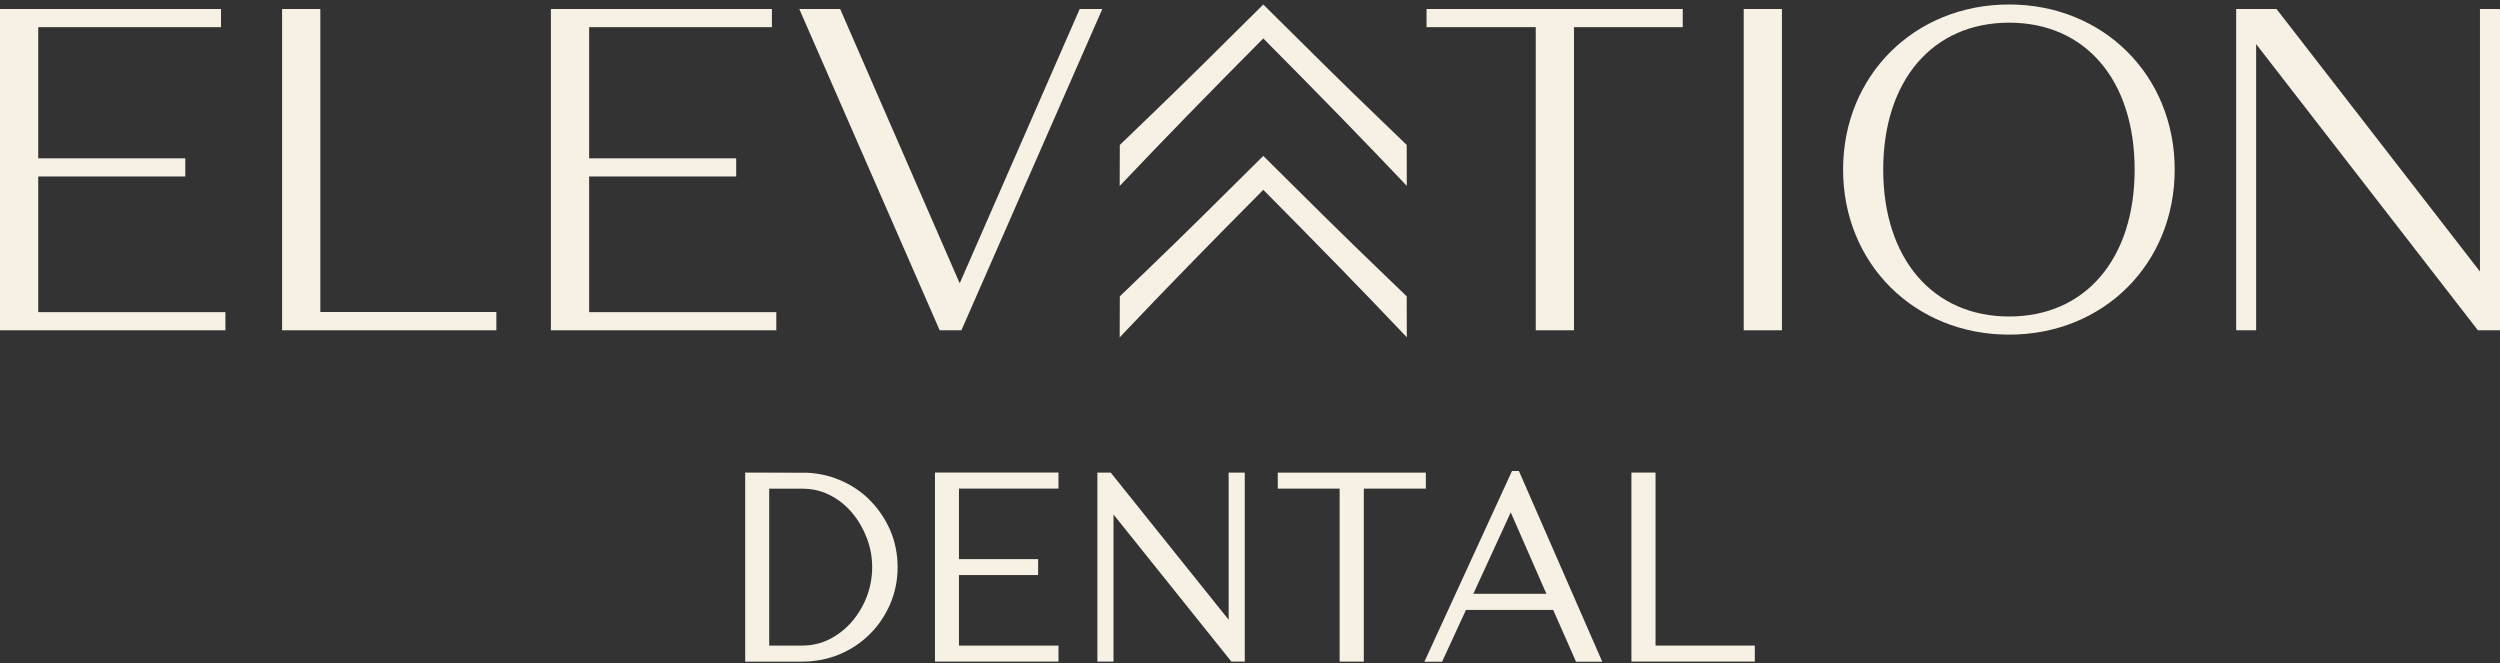 <?xml version="1.0" encoding="utf-8"?>
<svg xmlns="http://www.w3.org/2000/svg" width="279" height="74" viewBox="0 0 279 74" fill="none">
<rect x="0" y="0" width="279" height="74" fill="#333333" stroke="none"/>
<path d="M97.053 55.789C96.09 54.833 94.951 54.081 93.658 53.547C92.54 53.083 91.353 52.823 90.102 52.759L83.164 52.738V73.839H89.504C90.966 73.839 92.365 73.572 93.651 73.037C94.923 72.517 96.069 71.758 97.046 70.795C98.009 69.846 98.775 68.715 99.337 67.428C99.892 66.142 100.174 64.751 100.174 63.295C100.174 61.84 99.892 60.428 99.337 59.156C98.782 57.883 98.009 56.752 97.046 55.796L97.053 55.789ZM89.504 72.046H85.842V54.538H89.518C90.657 54.538 91.704 54.784 92.632 55.262C93.595 55.754 94.424 56.421 95.113 57.251C95.802 58.073 96.35 59.029 96.751 60.083C97.144 61.124 97.334 62.171 97.334 63.288C97.334 64.406 97.144 65.481 96.751 66.529C96.357 67.576 95.802 68.518 95.099 69.347C94.396 70.163 93.56 70.83 92.604 71.322C91.648 71.807 90.643 72.046 89.511 72.046H89.504Z" fill="#F7F0E4"/>
<path d="M104.342 73.832H118.125V72.046H107.02V64.181H115.855V62.396H107.02V54.531H117.528L118.125 54.524V52.738H104.342V73.832Z" fill="#F7F0E4"/>
<path d="M137.117 69.164L123.959 52.745H122.469V73.838H124.268V57.419L137.426 73.838H138.916V52.745H137.117V69.164Z" fill="#F7F0E4"/>
<path d="M159.124 52.745H142.6V54.53H149.502V73.838H152.201V54.53H159.124V52.745Z" fill="#F7F0E4"/>
<path d="M169.506 52.562H168.74L158.963 73.846H160.938L163.602 68.068H173.337L175.881 73.846H178.812L169.668 52.921L169.506 52.562ZM164.424 66.269L168.599 57.18L172.578 66.269H164.424Z" fill="#F7F0E4"/>
<path d="M184.758 52.738H182.066V73.832H195.836V72.046H184.758V52.738Z" fill="#F7F0E4"/>
<path d="M4.266 19.695H20.679V17.671H4.266V3.03H24.664V1.006H0V36.86H25.156V34.835H4.266V19.695Z" fill="#F7F0E4"/>
<path d="M35.749 1.006H31.482V36.86H55.394V34.821H35.749V1.006Z" fill="#F7F0E4"/>
<path d="M86.636 34.835H65.747V19.695H82.159V17.671H65.747V3.03H86.144V1.006H61.48V36.86H86.636V34.835Z" fill="#F7F0E4"/>
<path d="M107.293 36.86L123.017 1.006H120.493L107.103 31.616L93.763 1.006H89.201L104.868 36.86H107.293Z" fill="#F7F0E4"/>
<path d="M171.389 36.86H175.656V3.03H187.794V1.006H159.201V3.03H171.389V36.86Z" fill="#F7F0E4"/>
<rect x="194.598" y="1.006" width="4.266" height="35.854" fill="#F7F0E4"/>
<path d="M224.217 0.5C213.66 0.5 205.689 8.421 205.689 18.922C205.689 29.423 213.653 37.345 224.217 37.345C234.782 37.345 242.696 29.423 242.696 18.922C242.696 8.421 234.746 0.5 224.217 0.5ZM238.226 18.929C238.226 28.889 232.729 35.321 224.224 35.321C215.719 35.321 210.167 28.882 210.167 18.929C210.167 8.977 215.684 2.531 224.224 2.531C232.764 2.531 238.226 8.97 238.226 18.929Z" fill="#F7F0E4"/>
<path d="M278.993 1.006H276.765V30.302L254.062 1.006H249.557V36.86H251.785V4.921L276.533 36.86H279V1.519L278.993 1.006Z" fill="#F7F0E4"/>
<path d="M157.001 37.646L156.987 33.071L156.91 32.993C155.884 32.009 154.907 31.067 154.028 30.217C150.275 26.625 145.418 21.811 141.165 17.579L140.983 17.396L140.8 17.579C136.54 21.818 131.677 26.639 127.93 30.224C127.052 31.081 126.075 32.023 125.048 33L124.971 33.078L124.957 37.653L125.407 37.175C129.919 32.417 135.015 27.188 140.983 21.185C147.203 27.455 152.158 32.536 156.558 37.175L157.008 37.653L157.001 37.646Z" fill="#F7F0E4"/>
<path d="M140.976 4.281C147.196 10.551 152.151 15.633 156.551 20.272L157.001 20.75L156.987 16.174L156.91 16.097C155.884 15.113 154.907 14.171 154.028 13.32C150.275 9.729 145.418 4.914 141.165 0.683L140.983 0.5L140.8 0.683C136.54 4.921 131.677 9.743 127.93 13.328C127.052 14.185 126.075 15.127 125.048 16.104L124.971 16.181L124.957 20.757L125.407 20.279C129.912 15.534 135.008 10.298 140.983 4.289L140.976 4.281Z" fill="#F7F0E4"/>
</svg>